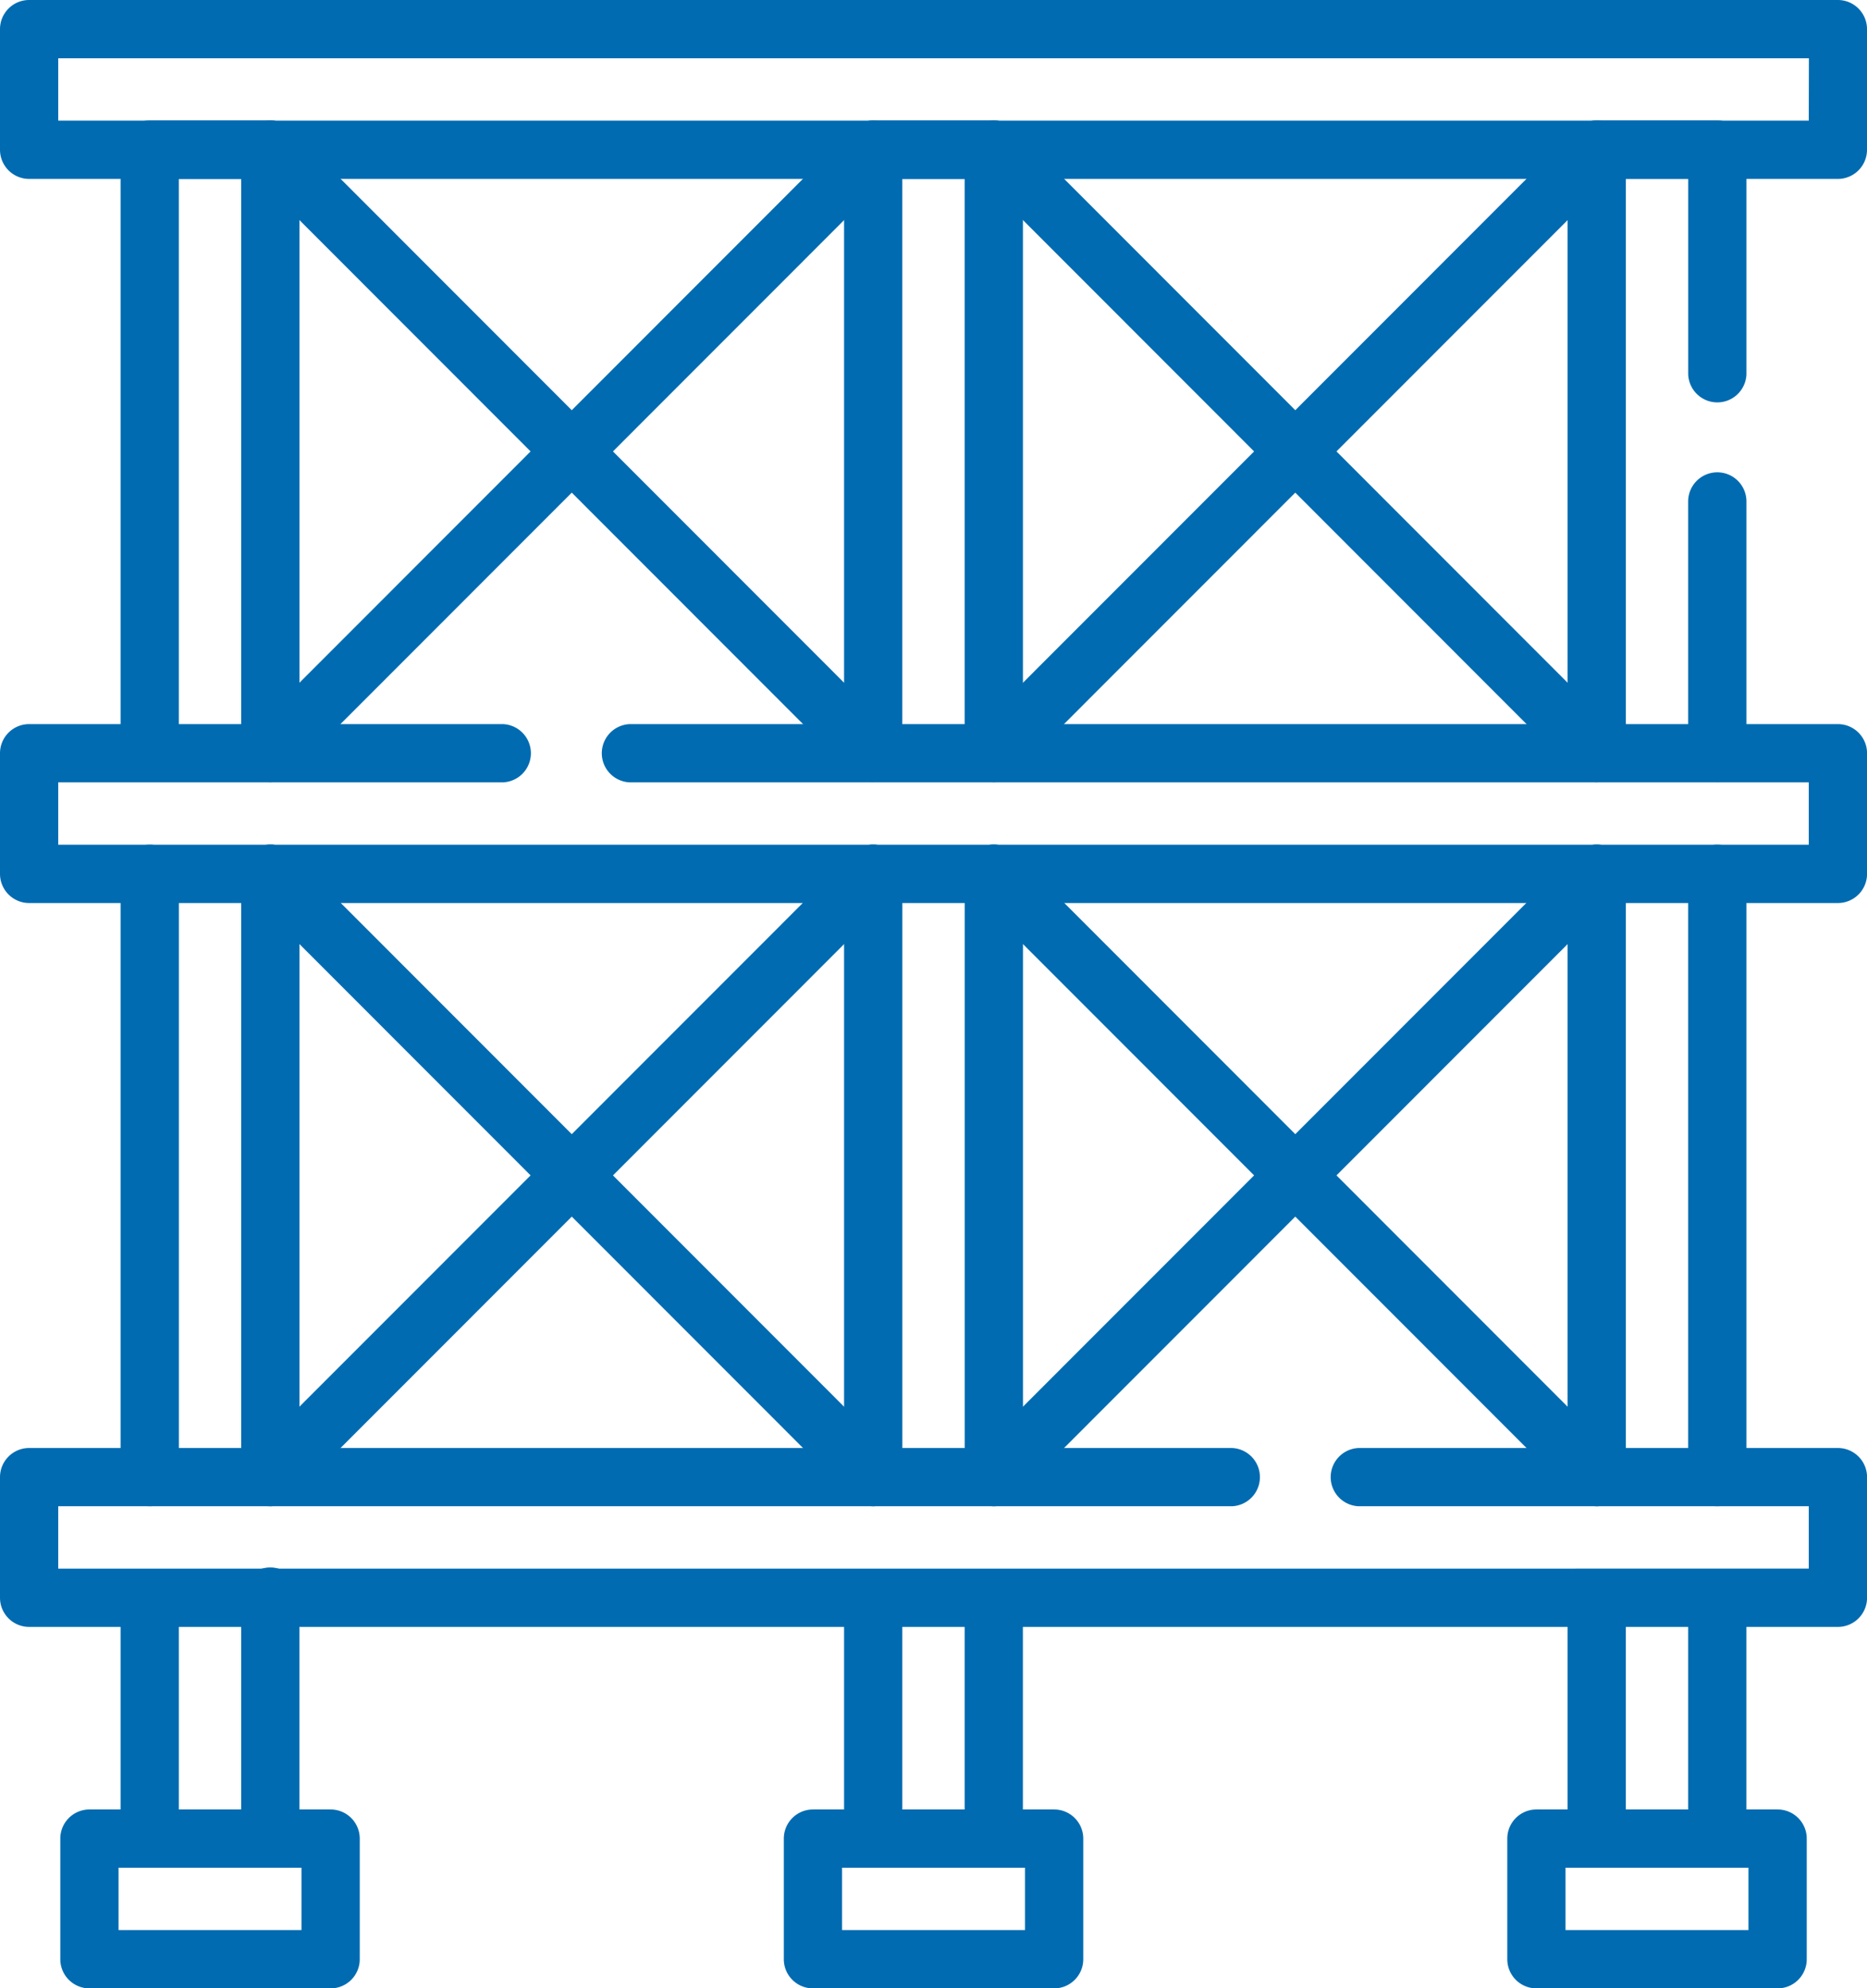 <svg xmlns="http://www.w3.org/2000/svg" width="41.331" height="44" viewBox="0 0 41.331 44">
  <g id="pronajem-leseni" transform="translate(-15.528)">
    <path id="Path_4" data-name="Path 4" d="M49.912,45.7a.645.645,0,0,1-.645-.645V32.347h-1.38V45.056a.645.645,0,0,1-1.289,0V31.7a.645.645,0,0,1,.645-.645h2.669a.645.645,0,0,1,.645.645V45.056A.645.645,0,0,1,49.912,45.7Z" transform="translate(-28.4 -28.389)" fill="#006bb1"/>
    <path id="Line_1" data-name="Line 1" d="M-6.855,7.141A.645.645,0,0,1-7.5,6.5V-6.855A.645.645,0,0,1-6.855-7.5a.645.645,0,0,1,.645.645V6.5A.645.645,0,0,1-6.855,7.141Z" transform="translate(25.698 26.191)" fill="#006bb1"/>
    <path id="Line_2" data-name="Line 2" d="M-6.855,7.141A.645.645,0,0,1-7.5,6.5V-6.855A.645.645,0,0,1-6.855-7.5a.645.645,0,0,1,.645.645V6.5A.645.645,0,0,1-6.855,7.141Z" transform="translate(28.367 26.191)" fill="#006bb1"/>
    <path id="Path_5" data-name="Path 5" d="M49.912,410.549H47.243a.645.645,0,0,1-.645-.645v-5.329a.645.645,0,0,1,1.289,0v4.685h1.38v-4.685a.645.645,0,1,1,1.289,0V409.9A.645.645,0,0,1,49.912,410.549Z" transform="translate(-28.4 -369.218)" fill="#006bb1"/>
    <path id="Path_6" data-name="Path 6" d="M236.284,45.7a.645.645,0,0,1-.645-.645V32.347h-1.38V45.056a.645.645,0,0,1-1.289,0V31.7a.645.645,0,0,1,.645-.645h2.669a.645.645,0,0,1,.645.645V45.056A.645.645,0,0,1,236.284,45.7Z" transform="translate(-198.756 -28.389)" fill="#006bb1"/>
    <path id="Path_7" data-name="Path 7" d="M236.284,410.549h-2.669a.645.645,0,0,1-.645-.645v-5.329a.645.645,0,0,1,1.289,0v4.685h1.38v-4.685a.645.645,0,0,1,1.289,0V409.9A.645.645,0,0,1,236.284,410.549Z" transform="translate(-198.756 -369.218)" fill="#006bb1"/>
    <path id="Line_3" data-name="Line 3" d="M-6.855,7.141A.645.645,0,0,1-7.5,6.5V-6.855A.645.645,0,0,1-6.855-7.5a.645.645,0,0,1,.645.645V6.5A.645.645,0,0,1-6.855,7.141Z" transform="translate(41.714 26.191)" fill="#006bb1"/>
    <path id="Line_4" data-name="Line 4" d="M-6.855,7.141A.645.645,0,0,1-7.5,6.5V-6.855A.645.645,0,0,1-6.855-7.5a.645.645,0,0,1,.645.645V6.5A.645.645,0,0,1-6.855,7.141Z" transform="translate(44.384 26.191)" fill="#006bb1"/>
    <path id="Line_5" data-name="Line 5" d="M-6.855-.641A.645.645,0,0,1-7.5-1.286v-5.57A.645.645,0,0,1-6.855-7.5a.645.645,0,0,1,.645.645v5.57A.645.645,0,0,1-6.855-.641Z" transform="translate(60.4 17.952)" fill="#006bb1"/>
    <path id="Path_8" data-name="Path 8" d="M419.986,45.7a.645.645,0,0,1-.645-.645V31.7a.645.645,0,0,1,.645-.645h2.669a.645.645,0,0,1,.645.645v4.974a.645.645,0,0,1-1.289,0v-4.33h-1.38V45.056A.645.645,0,0,1,419.986,45.7Z" transform="translate(-369.11 -28.389)" fill="#006bb1"/>
    <path id="Path_9" data-name="Path 9" d="M422.655,410.549h-2.669a.645.645,0,0,1-.645-.645v-5.329a.645.645,0,0,1,1.289,0v4.685h1.38v-4.685a.645.645,0,0,1,1.289,0V409.9A.645.645,0,0,1,422.655,410.549Z" transform="translate(-369.11 -369.218)" fill="#006bb1"/>
    <path id="Line_6" data-name="Line 6" d="M-6.855,7.141A.645.645,0,0,1-7.5,6.5V-6.855A.645.645,0,0,1-6.855-7.5a.645.645,0,0,1,.645.645V6.5A.645.645,0,0,1-6.855,7.141Z" transform="translate(57.731 26.191)" fill="#006bb1"/>
    <path id="Line_7" data-name="Line 7" d="M-6.855,7.141A.645.645,0,0,1-7.5,6.5V-6.855A.645.645,0,0,1-6.855-7.5a.645.645,0,0,1,.645.645V6.5A.645.645,0,0,1-6.855,7.141Z" transform="translate(60.4 26.191)" fill="#006bb1"/>
    <path id="Rectangle_11" data-name="Rectangle 11" d="M-6.855-7.5H33.186a.645.645,0,0,1,.645.645v2.669a.645.645,0,0,1-.645.645H-6.855A.645.645,0,0,1-7.5-4.186V-6.855A.645.645,0,0,1-6.855-7.5Zm39.4,1.289H-6.211v1.38H32.542Z" transform="translate(23.028 7.5)" fill="#006bb1"/>
    <path id="Path_10" data-name="Path 10" d="M56.215,190.4H16.173a.645.645,0,0,1-.645-.645v-2.669a.645.645,0,0,1,.645-.645H26.661a.645.645,0,0,1,0,1.289H16.817v1.38H55.57v-1.38h-26.1a.645.645,0,0,1,0-1.289H56.215a.645.645,0,0,1,.645.645v2.669A.645.645,0,0,1,56.215,190.4Z" transform="translate(0 -170.417)" fill="#006bb1"/>
    <path id="Path_11" data-name="Path 11" d="M56.215,376.829H16.173a.645.645,0,0,1-.645-.645v-2.669a.645.645,0,0,1,.645-.645H42.8a.645.645,0,0,1,0,1.289H16.817v1.38H55.57v-1.38H45.606a.645.645,0,0,1,0-1.289H56.215a.645.645,0,0,1,.645.645v2.669A.645.645,0,0,1,56.215,376.829Z" transform="translate(0 -340.827)" fill="#006bb1"/>
    <path id="Rectangle_12" data-name="Rectangle 12" d="M-6.855-7.5h5.339a.645.645,0,0,1,.645.645v2.669a.645.645,0,0,1-.645.645H-6.855A.645.645,0,0,1-7.5-4.186V-6.855A.645.645,0,0,1-6.855-7.5Zm4.694,1.289h-4.05v1.38h4.05Z" transform="translate(24.363 47.542)" fill="#006bb1"/>
    <path id="Rectangle_13" data-name="Rectangle 13" d="M-6.855-7.5h5.339a.645.645,0,0,1,.645.645v2.669a.645.645,0,0,1-.645.645H-6.855A.645.645,0,0,1-7.5-4.186V-6.855A.645.645,0,0,1-6.855-7.5Zm4.694,1.289h-4.05v1.38h4.05Z" transform="translate(40.38 47.542)" fill="#006bb1"/>
    <path id="Rectangle_14" data-name="Rectangle 14" d="M-6.855-7.5h5.339a.645.645,0,0,1,.645.645v2.669a.645.645,0,0,1-.645.645H-6.855A.645.645,0,0,1-7.5-4.186V-6.855A.645.645,0,0,1-6.855-7.5Zm4.694,1.289h-4.05v1.38h4.05Z" transform="translate(56.396 47.542)" fill="#006bb1"/>
    <path id="Line_8" data-name="Line 8" d="M6.492,7.142a.642.642,0,0,1-.456-.189L-7.311-6.4a.645.645,0,0,1,0-.912.645.645,0,0,1,.912,0L6.948,6.041a.645.645,0,0,1-.456,1.1Z" transform="translate(28.367 10.169)" fill="#006bb1"/>
    <path id="Line_9" data-name="Line 9" d="M-6.855,7.142a.643.643,0,0,1-.456-.189.645.645,0,0,1,0-.912L6.036-7.311a.645.645,0,0,1,.912,0,.645.645,0,0,1,0,.912L-6.4,6.953A.643.643,0,0,1-6.855,7.142Z" transform="translate(28.367 10.169)" fill="#006bb1"/>
    <path id="Line_10" data-name="Line 10" d="M6.492,7.142a.642.642,0,0,1-.456-.189L-7.311-6.4a.645.645,0,0,1,0-.912.645.645,0,0,1,.912,0L6.948,6.041a.645.645,0,0,1-.456,1.1Z" transform="translate(44.384 10.169)" fill="#006bb1"/>
    <path id="Line_11" data-name="Line 11" d="M-6.855,7.142a.643.643,0,0,1-.456-.189.645.645,0,0,1,0-.912L6.036-7.311a.645.645,0,0,1,.912,0,.645.645,0,0,1,0,.912L-6.4,6.953A.643.643,0,0,1-6.855,7.142Z" transform="translate(44.384 10.169)" fill="#006bb1"/>
    <path id="Line_12" data-name="Line 12" d="M6.492,7.141a.642.642,0,0,1-.456-.189L-7.311-6.4a.645.645,0,0,1,0-.912.645.645,0,0,1,.912,0L6.948,6.041a.645.645,0,0,1-.456,1.1Z" transform="translate(28.367 26.19)" fill="#006bb1"/>
    <path id="Line_13" data-name="Line 13" d="M-6.855,7.141a.643.643,0,0,1-.456-.189.645.645,0,0,1,0-.912L6.036-7.311a.645.645,0,0,1,.912,0,.645.645,0,0,1,0,.912L-6.4,6.953A.643.643,0,0,1-6.855,7.141Z" transform="translate(28.367 26.19)" fill="#006bb1"/>
    <path id="Line_14" data-name="Line 14" d="M6.492,7.141a.642.642,0,0,1-.456-.189L-7.311-6.4a.645.645,0,0,1,0-.912.645.645,0,0,1,.912,0L6.948,6.041a.645.645,0,0,1-.456,1.1Z" transform="translate(44.384 26.19)" fill="#006bb1"/>
    <path id="Line_15" data-name="Line 15" d="M-6.855,7.141a.643.643,0,0,1-.456-.189.645.645,0,0,1,0-.912L6.036-7.311a.645.645,0,0,1,.912,0,.645.645,0,0,1,0,.912L-6.4,6.953A.643.643,0,0,1-6.855,7.141Z" transform="translate(44.384 26.19)" fill="#006bb1"/>
  </g>
</svg>
